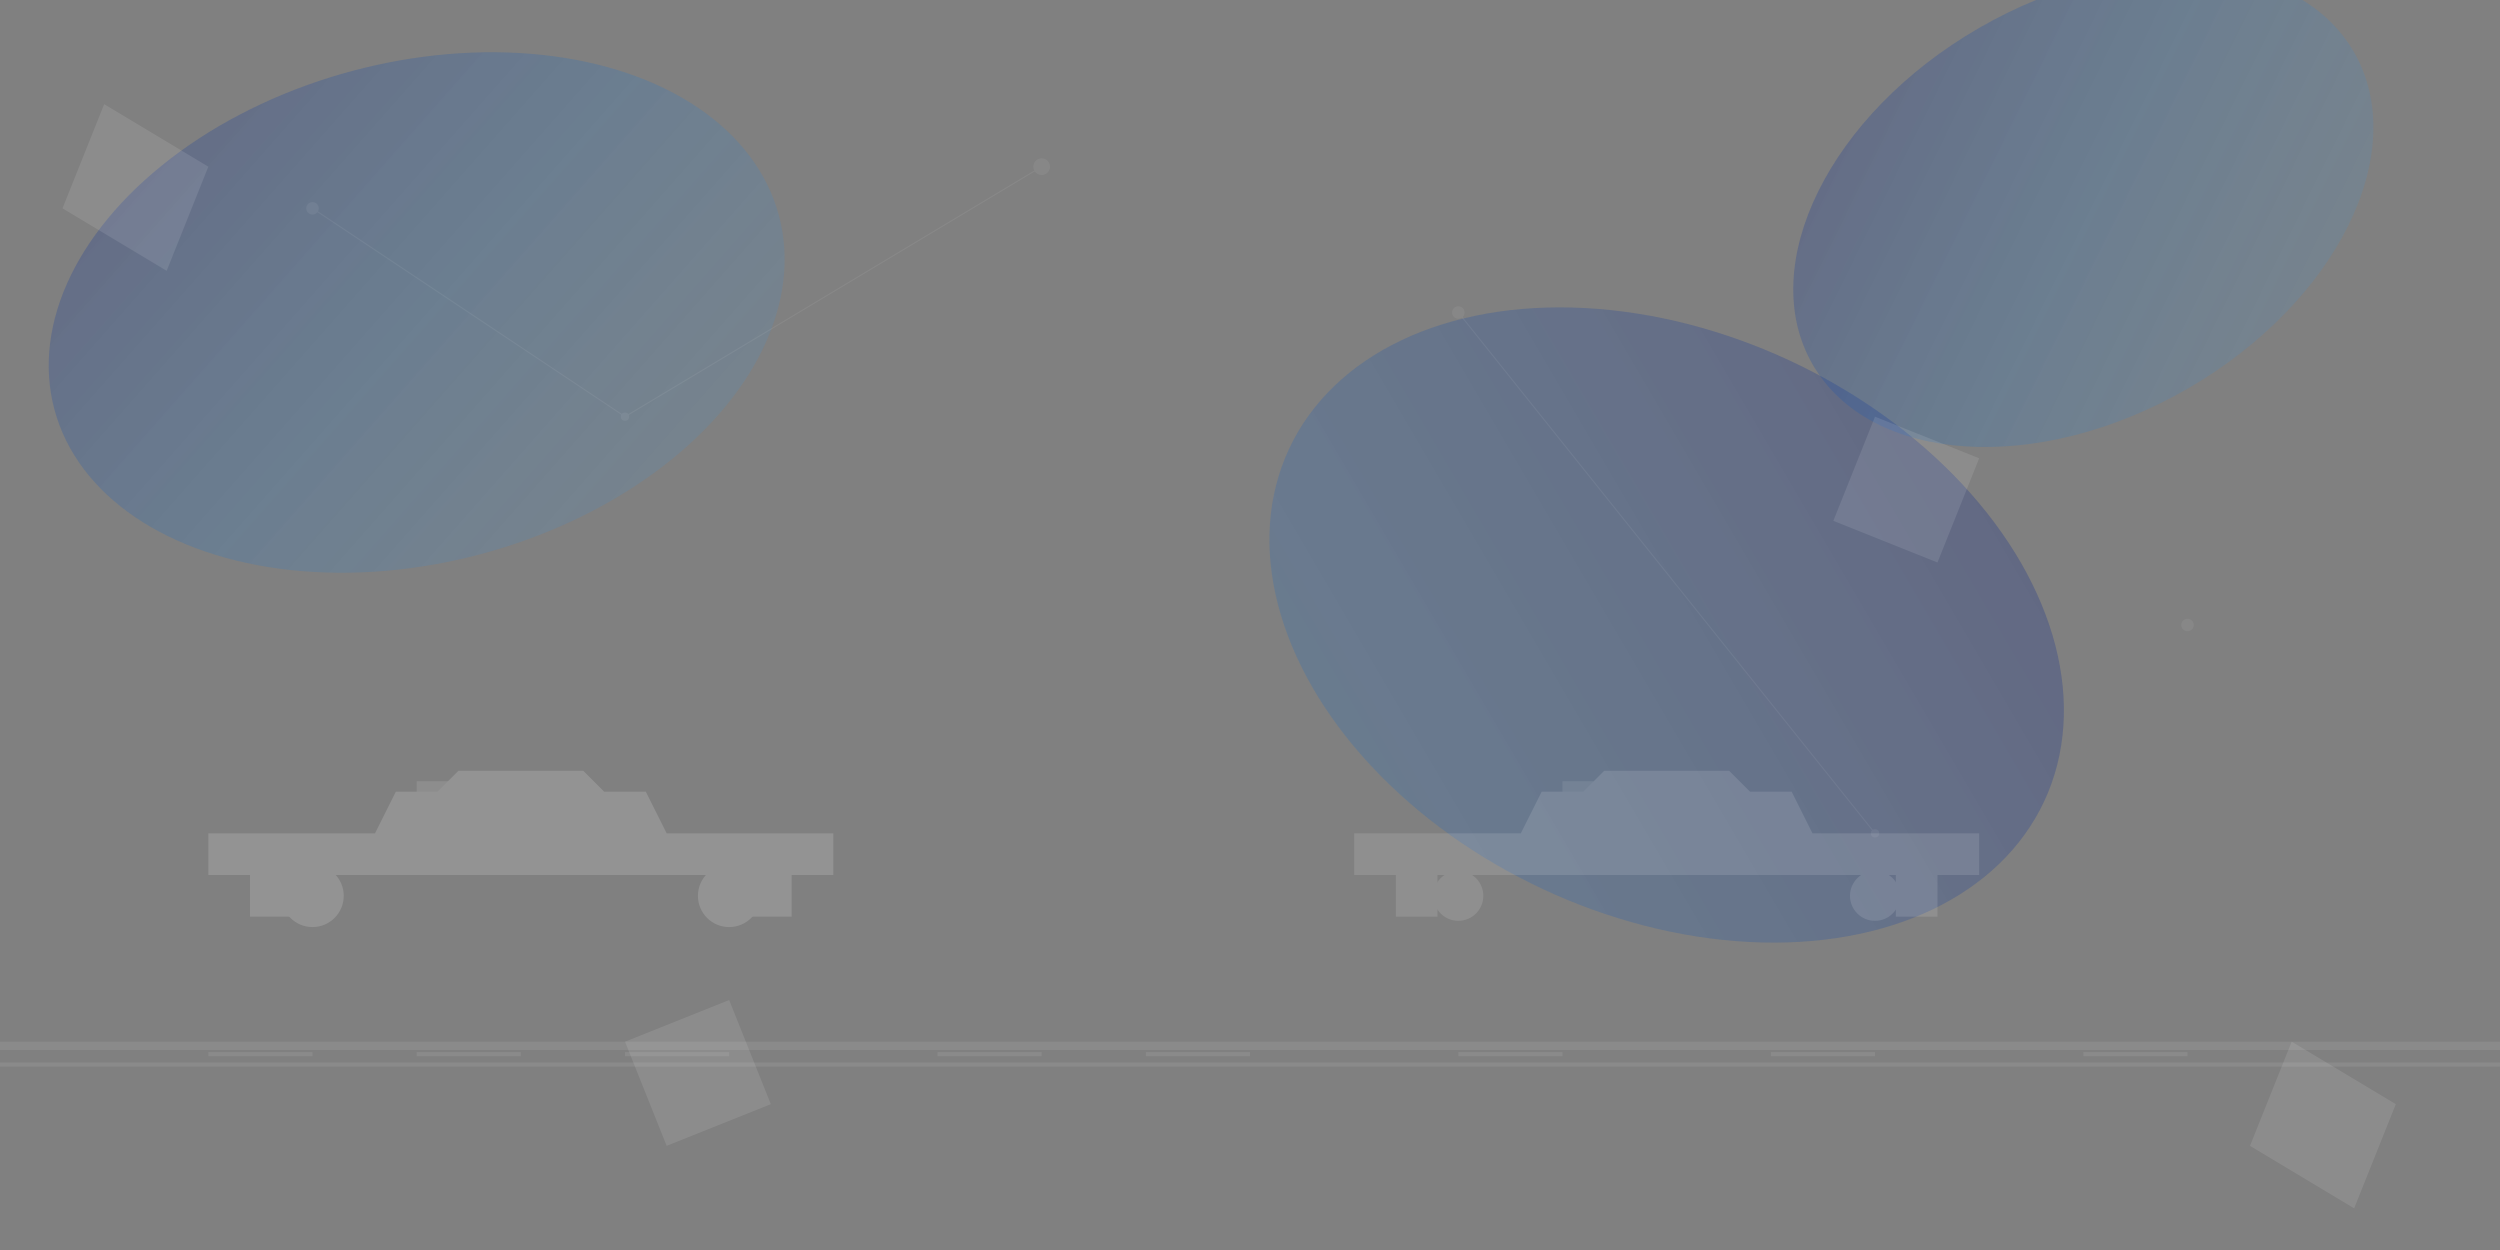 <svg width="1200" height="600" viewBox="0 0 1200 600" fill="none" xmlns="http://www.w3.org/2000/svg">
  <rect x="0" y="0" width="1200" height="600" fill="#808080" stroke="none"/>
  <!-- Abstract automotive-themed background -->
  <defs>
    <linearGradient id="grad1" x1="0%" y1="0%" x2="100%" y2="100%">
      <stop offset="0%" style="stop-color:#1a237e;stop-opacity:0.3" />
      <stop offset="50%" style="stop-color:#1976d2;stop-opacity:0.2" />
      <stop offset="100%" style="stop-color:#42a5f5;stop-opacity:0.1" />
    </linearGradient>
    <linearGradient id="grad2" x1="0%" y1="100%" x2="100%" y2="0%">
      <stop offset="0%" style="stop-color:#1976d2;stop-opacity:0.2" />
      <stop offset="100%" style="stop-color:#1a237e;stop-opacity:0.3" />
    </linearGradient>
  </defs>
  
  <!-- Background shapes -->
  <ellipse cx="200" cy="150" rx="180" ry="120" fill="url(#grad1)" transform="rotate(-15 200 150)"/>
  <ellipse cx="800" cy="300" rx="200" ry="140" fill="url(#grad2)" transform="rotate(25 800 300)"/>
  <ellipse cx="1000" cy="100" rx="150" ry="100" fill="url(#grad1)" transform="rotate(-30 1000 100)"/>
  
  <!-- Car silhouettes -->
  <g opacity="0.15">
    <!-- Car 1 -->
    <path d="M100 400 L180 400 L190 380 L210 380 L220 370 L280 370 L290 380 L310 380 L320 400 L400 400 L400 420 L380 420 L380 440 L360 440 L360 420 L140 420 L140 440 L120 440 L120 420 L100 420 Z" fill="#ffffff"/>
    <circle cx="150" cy="430" r="15" fill="#ffffff"/>
    <circle cx="350" cy="430" r="15" fill="#ffffff"/>
    <rect x="200" y="375" width="20" height="15" fill="#ffffff" opacity="0.7"/>
    <rect x="240" y="375" width="20" height="15" fill="#ffffff" opacity="0.7"/>
    <rect x="260" y="375" width="20" height="15" fill="#ffffff" opacity="0.7"/>
  </g>
  
  <g opacity="0.12" transform="translate(600, 50)">
    <!-- Car 2 -->
    <path d="M50 350 L130 350 L140 330 L160 330 L170 320 L230 320 L240 330 L260 330 L270 350 L350 350 L350 370 L330 370 L330 390 L310 390 L310 370 L90 370 L90 390 L70 390 L70 370 L50 370 Z" fill="#ffffff"/>
    <circle cx="100" cy="380" r="12" fill="#ffffff"/>
    <circle cx="300" cy="380" r="12" fill="#ffffff"/>
    <rect x="150" y="325" width="15" height="12" fill="#ffffff" opacity="0.7"/>
    <rect x="185" y="325" width="15" height="12" fill="#ffffff" opacity="0.7"/>
    <rect x="210" y="325" width="15" height="12" fill="#ffffff" opacity="0.7"/>
  </g>
  
  <!-- Geometric patterns -->
  <g opacity="0.1">
    <polygon points="50,50 100,80 80,130 30,100" fill="#ffffff"/>
    <polygon points="1100,500 1150,530 1130,580 1080,550" fill="#ffffff"/>
    <polygon points="300,500 350,480 370,530 320,550" fill="#ffffff"/>
    <polygon points="900,200 950,220 930,270 880,250" fill="#ffffff"/>
  </g>
  
  <!-- Road elements -->
  <g opacity="0.08">
    <rect x="0" y="500" width="1200" height="4" fill="#ffffff"/>
    <rect x="0" y="510" width="1200" height="2" fill="#ffffff"/>
    <rect x="100" y="505" width="50" height="2" fill="#ffffff"/>
    <rect x="200" y="505" width="50" height="2" fill="#ffffff"/>
    <rect x="300" y="505" width="50" height="2" fill="#ffffff"/>
    <rect x="450" y="505" width="50" height="2" fill="#ffffff"/>
    <rect x="550" y="505" width="50" height="2" fill="#ffffff"/>
    <rect x="700" y="505" width="50" height="2" fill="#ffffff"/>
    <rect x="850" y="505" width="50" height="2" fill="#ffffff"/>
    <rect x="1000" y="505" width="50" height="2" fill="#ffffff"/>
  </g>
  
  <!-- Abstract tech elements -->
  <g opacity="0.06">
    <circle cx="150" cy="100" r="3" fill="#ffffff"/>
    <circle cx="300" cy="200" r="2" fill="#ffffff"/>
    <circle cx="500" cy="80" r="4" fill="#ffffff"/>
    <circle cx="700" cy="150" r="3" fill="#ffffff"/>
    <circle cx="900" cy="400" r="2" fill="#ffffff"/>
    <circle cx="1050" cy="300" r="3" fill="#ffffff"/>
    
    <line x1="150" y1="100" x2="300" y2="200" stroke="#ffffff" stroke-width="0.5"/>
    <line x1="300" y1="200" x2="500" y2="80" stroke="#ffffff" stroke-width="0.5"/>
    <line x1="700" y1="150" x2="900" y2="400" stroke="#ffffff" stroke-width="0.5"/>
  </g>
</svg>
